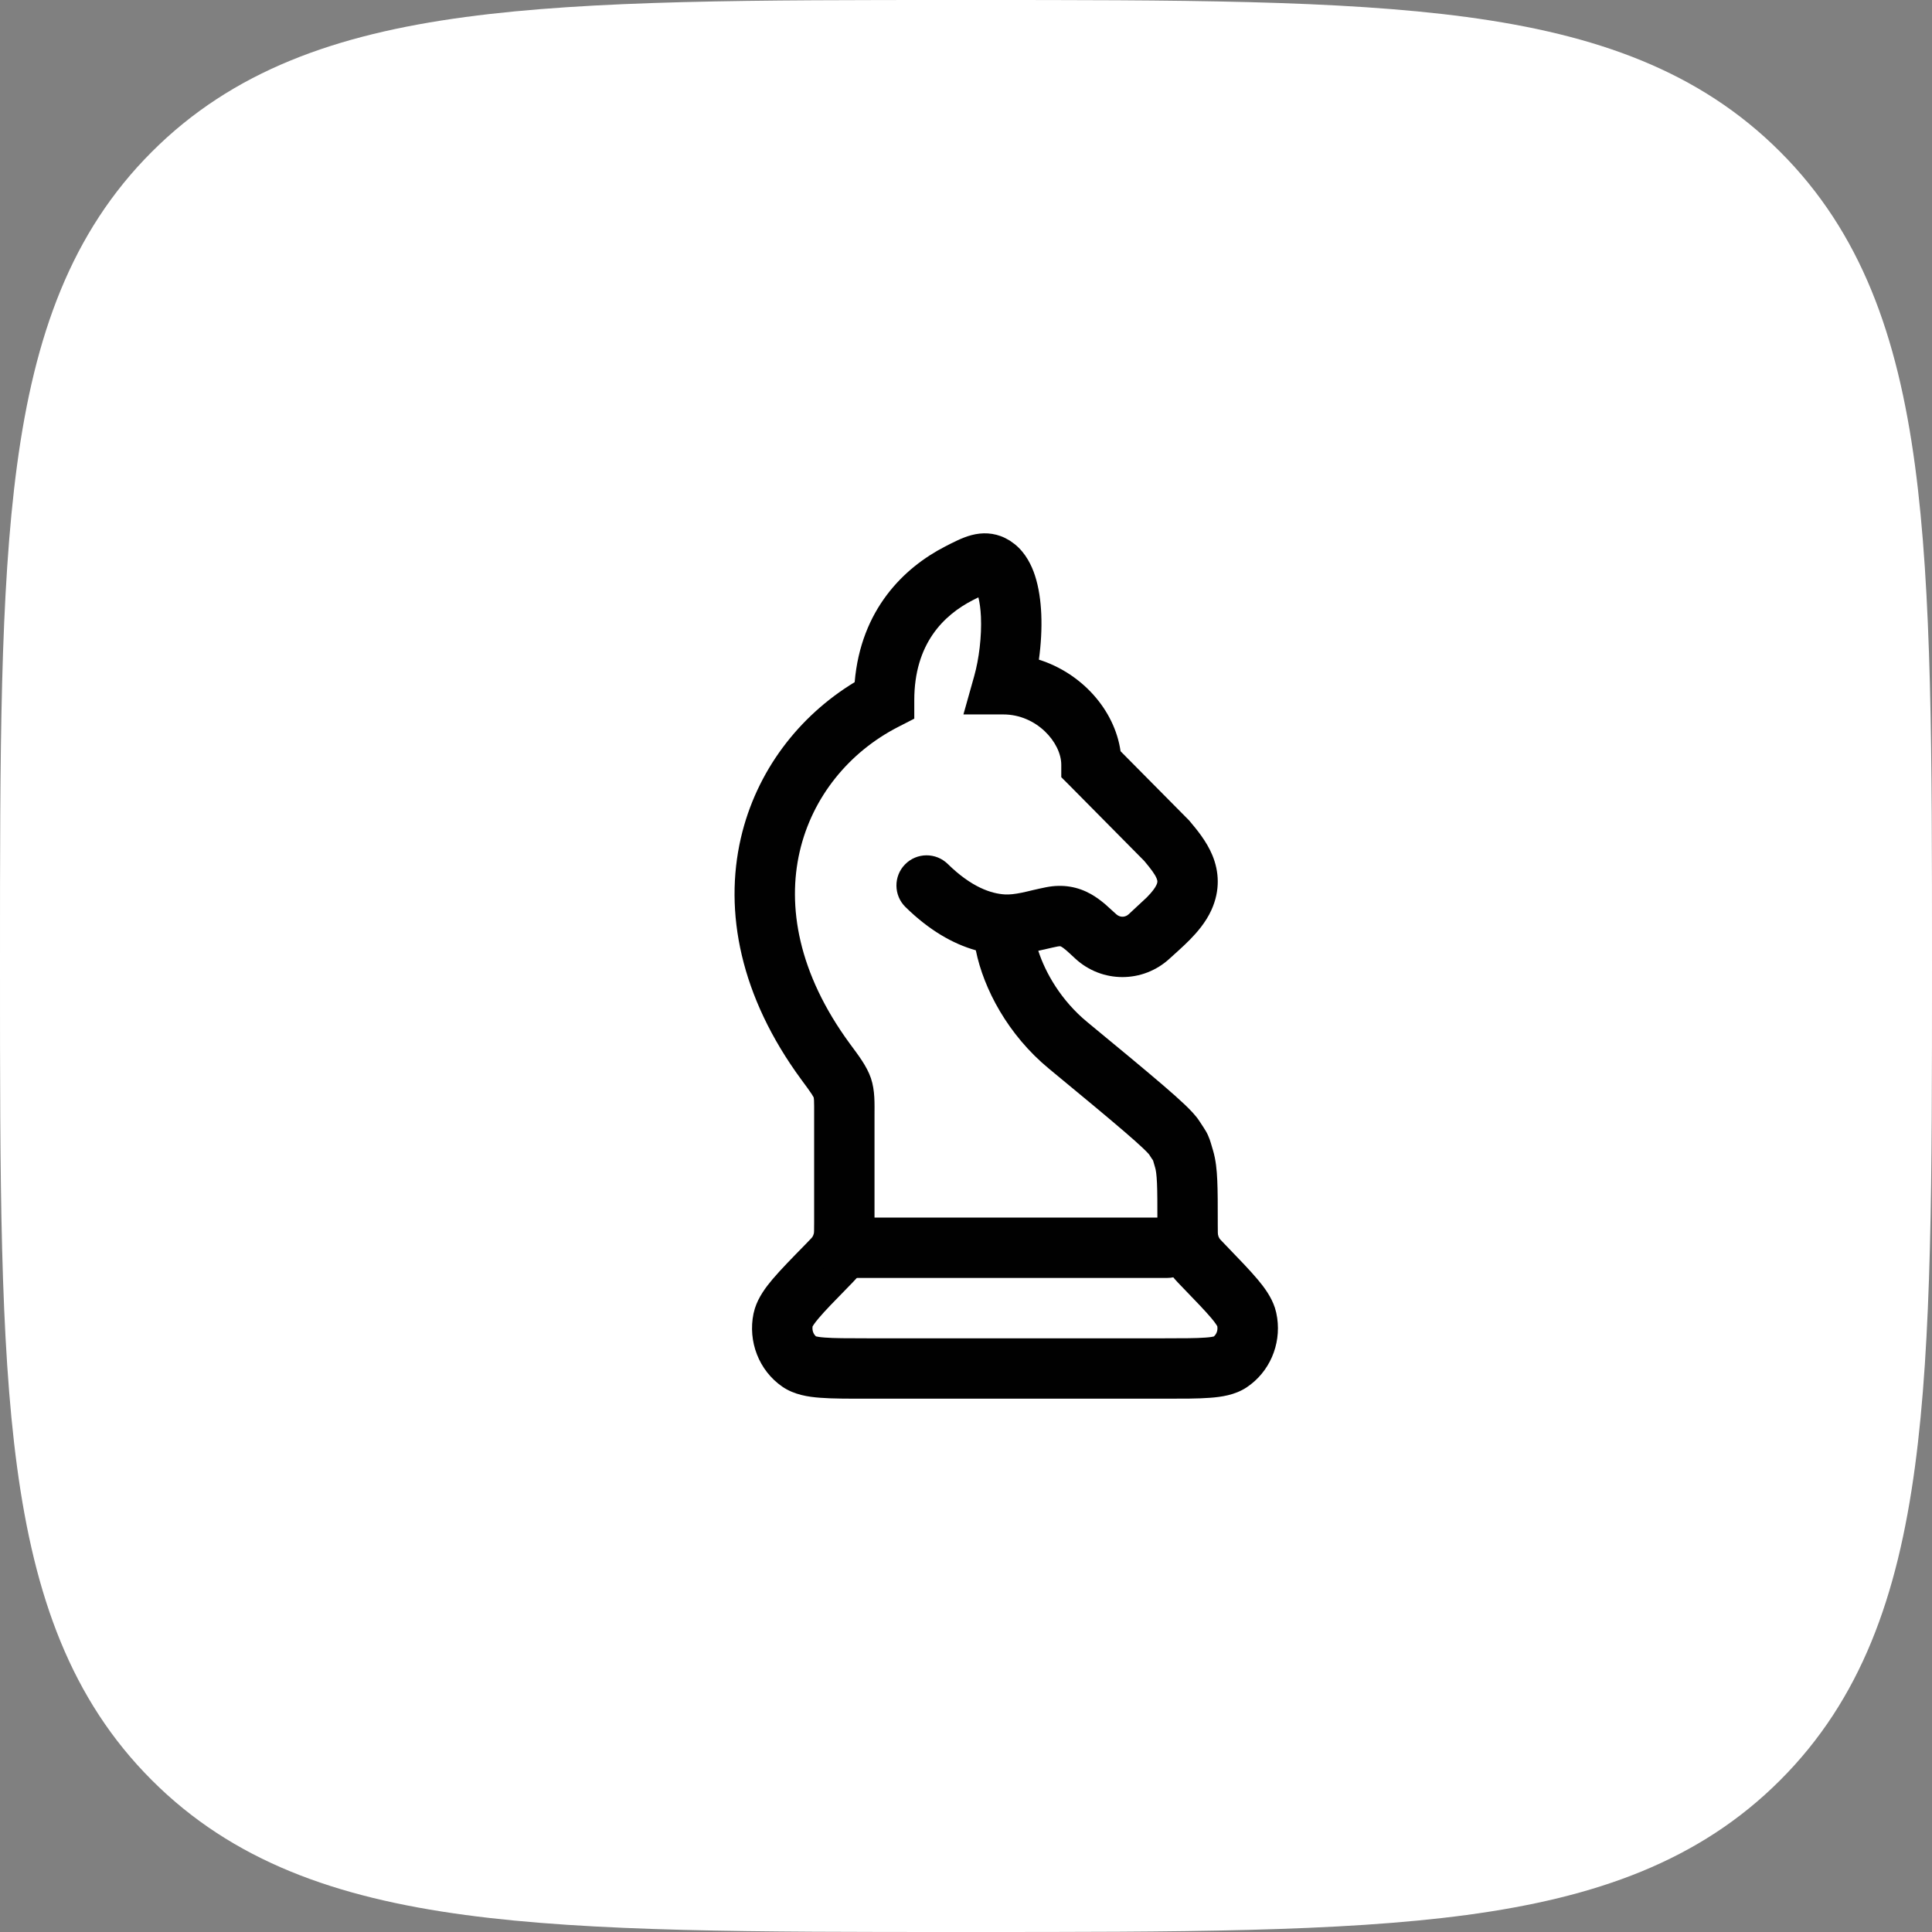 <?xml version="1.0" encoding="utf-8"?>
<svg xmlns="http://www.w3.org/2000/svg" fill="none" height="100%" overflow="visible" preserveAspectRatio="none" style="display: block;" viewBox="0 0 48 48" width="100%">
<rect x="0" y="0" width="48" height="48" fill="#808080" stroke="none"/>
<g id="Group 1171279805">
<path d="M24.134 3.48433e-07H23.866C18.737 -2.30662e-05 14.708 -4.64044e-05 11.562 0.423C8.339 0.856 5.781 1.762 3.772 3.772C1.762 5.781 0.856 8.339 0.423 11.562C-4.64044e-05 14.708 -2.30662e-05 18.737 3.48433e-07 23.866V24.134C-2.30662e-05 29.263 -4.64044e-05 33.292 0.423 36.438C0.856 39.661 1.762 42.219 3.772 44.228C5.781 46.238 8.339 47.144 11.562 47.577C14.708 48 18.737 48 23.866 48H24.134C29.263 48 33.292 48 36.438 47.577C39.661 47.144 42.219 46.238 44.228 44.228C46.238 42.219 47.144 39.661 47.577 36.438C48 33.292 48 29.263 48 24.134V23.866C48 18.737 48 14.708 47.577 11.562C47.144 8.339 46.238 5.781 44.228 3.772C42.219 1.762 39.661 0.856 36.438 0.423C33.292 -4.64044e-05 29.263 -2.30662e-05 24.134 3.48433e-07Z" fill="white" id="Vector"/>
<g id="Frame">
<path d="M20.227 30.371V27.716C20.227 27.523 20.228 27.42 20.224 27.339C20.221 27.293 20.218 27.274 20.217 27.269C20.215 27.265 20.205 27.241 20.163 27.177C20.11 27.096 20.035 26.994 19.908 26.822C18.391 24.758 17.985 22.652 18.406 20.823C18.79 19.159 19.845 17.791 21.234 16.948C21.388 15.141 22.46 14.102 23.481 13.578C23.662 13.485 23.904 13.356 24.136 13.295C24.401 13.225 24.688 13.229 24.97 13.366L25.091 13.433L25.215 13.523C25.486 13.744 25.632 14.05 25.713 14.298C25.811 14.598 25.856 14.933 25.87 15.255C25.886 15.621 25.863 16.013 25.811 16.389C26.87 16.723 27.691 17.628 27.84 18.664L29.521 20.361L29.543 20.383L29.562 20.406C29.724 20.599 29.973 20.893 30.12 21.246C30.286 21.646 30.322 22.115 30.096 22.612C29.958 22.915 29.743 23.162 29.564 23.345C29.39 23.522 29.177 23.707 29.061 23.814L29.061 23.814C28.396 24.429 27.377 24.429 26.713 23.814V23.814C26.617 23.726 26.555 23.666 26.491 23.611C26.431 23.56 26.394 23.535 26.37 23.521C26.35 23.51 26.343 23.51 26.343 23.51C26.341 23.509 26.322 23.506 26.277 23.515C26.193 23.531 26.106 23.552 26.006 23.575C25.942 23.59 25.87 23.606 25.796 23.622C25.976 24.177 26.366 24.859 27.013 25.393L28.099 26.291C28.412 26.552 28.678 26.775 28.898 26.964C29.117 27.152 29.298 27.313 29.439 27.447C29.564 27.567 29.705 27.709 29.798 27.852C29.834 27.907 29.881 27.978 29.904 28.014C29.934 28.061 29.974 28.122 30.009 28.198C30.044 28.274 30.066 28.342 30.082 28.395C30.095 28.437 30.118 28.519 30.138 28.584C30.207 28.818 30.232 29.068 30.243 29.332C30.255 29.597 30.255 29.929 30.255 30.339V30.418C30.255 30.642 30.258 30.66 30.26 30.671L30.275 30.726C30.282 30.742 30.29 30.758 30.3 30.773C30.301 30.774 30.308 30.783 30.326 30.804C30.355 30.835 30.394 30.876 30.464 30.948C30.785 31.281 31.055 31.56 31.249 31.791C31.408 31.981 31.584 32.215 31.675 32.493L31.708 32.615L31.732 32.747C31.827 33.41 31.543 34.089 30.972 34.469C30.681 34.662 30.335 34.708 30.06 34.728C29.764 34.751 29.383 34.75 28.933 34.75H21.544C21.076 34.75 20.681 34.751 20.375 34.727C20.091 34.706 19.733 34.656 19.436 34.451C18.85 34.046 18.579 33.322 18.721 32.636L18.754 32.51C18.845 32.221 19.028 31.979 19.193 31.783C19.395 31.545 19.676 31.258 20.012 30.915C20.085 30.84 20.126 30.798 20.155 30.766C20.174 30.745 20.181 30.735 20.183 30.733C20.201 30.705 20.215 30.671 20.222 30.634C20.224 30.622 20.227 30.601 20.227 30.371ZM21.727 30.371C21.727 30.547 21.73 30.732 21.695 30.914C21.663 31.085 21.606 31.25 21.525 31.404L21.438 31.555C21.335 31.711 21.203 31.842 21.084 31.964C20.732 32.324 20.497 32.564 20.34 32.751C20.24 32.869 20.202 32.931 20.189 32.952C20.172 33.057 20.213 33.15 20.273 33.202C20.298 33.208 20.363 33.222 20.49 33.231C20.725 33.249 21.051 33.25 21.544 33.25H28.933C29.408 33.25 29.722 33.249 29.948 33.232C30.068 33.224 30.13 33.211 30.156 33.205C30.219 33.153 30.262 33.058 30.243 32.949C30.232 32.93 30.196 32.869 30.1 32.754C29.948 32.573 29.723 32.34 29.386 31.991C29.3 31.903 29.208 31.809 29.125 31.704L29.046 31.596C28.915 31.397 28.827 31.174 28.784 30.941C28.752 30.765 28.755 30.587 28.755 30.418V30.339C28.755 29.916 28.755 29.622 28.745 29.398C28.735 29.173 28.717 29.068 28.7 29.012C28.67 28.911 28.661 28.878 28.648 28.833C28.647 28.832 28.646 28.831 28.645 28.83L28.645 28.827C28.635 28.813 28.623 28.795 28.605 28.769L28.543 28.673C28.554 28.69 28.529 28.653 28.403 28.532C28.291 28.425 28.133 28.285 27.92 28.102C27.494 27.736 26.884 27.231 26.058 26.549C25.044 25.712 24.438 24.569 24.244 23.61C23.669 23.448 23.078 23.106 22.496 22.535C22.201 22.245 22.196 21.77 22.486 21.475C22.776 21.179 23.251 21.175 23.547 21.465C24.137 22.044 24.627 22.203 24.968 22.222C25.081 22.228 25.21 22.214 25.383 22.179C25.47 22.161 25.558 22.14 25.661 22.115C25.76 22.092 25.874 22.066 25.99 22.043C26.416 21.96 26.783 22.034 27.102 22.212C27.234 22.286 27.358 22.38 27.465 22.471L27.733 22.714L27.769 22.741C27.854 22.795 27.964 22.786 28.042 22.714L28.493 22.294C28.63 22.155 28.7 22.055 28.73 21.989C28.754 21.938 28.755 21.911 28.755 21.9C28.755 21.888 28.753 21.864 28.735 21.822C28.692 21.718 28.601 21.596 28.428 21.389L26.585 19.527L26.367 19.309V19C26.367 18.454 25.76 17.75 24.926 17.75H23.936L24.204 16.797C24.323 16.373 24.393 15.807 24.371 15.322C24.362 15.124 24.338 14.962 24.308 14.841C24.267 14.861 24.221 14.884 24.167 14.912C23.448 15.281 22.715 15.992 22.715 17.396V17.855L22.308 18.064C21.096 18.687 20.181 19.8 19.868 21.159C19.558 22.505 19.822 24.171 21.117 25.934C21.325 26.216 21.534 26.485 21.637 26.785C21.743 27.097 21.727 27.428 21.727 27.716V30.371Z" fill="#010101" id="Vector (Stroke)"/>
<path d="M29 30.25C29.414 30.25 29.75 30.586 29.75 31C29.75 31.414 29.414 31.75 29 31.75H21C20.586 31.75 20.25 31.414 20.25 31C20.25 30.586 20.586 30.25 21 30.25H29Z" fill="#010101" id="Vector (Stroke)_2"/>
</g>
</g>
</svg>